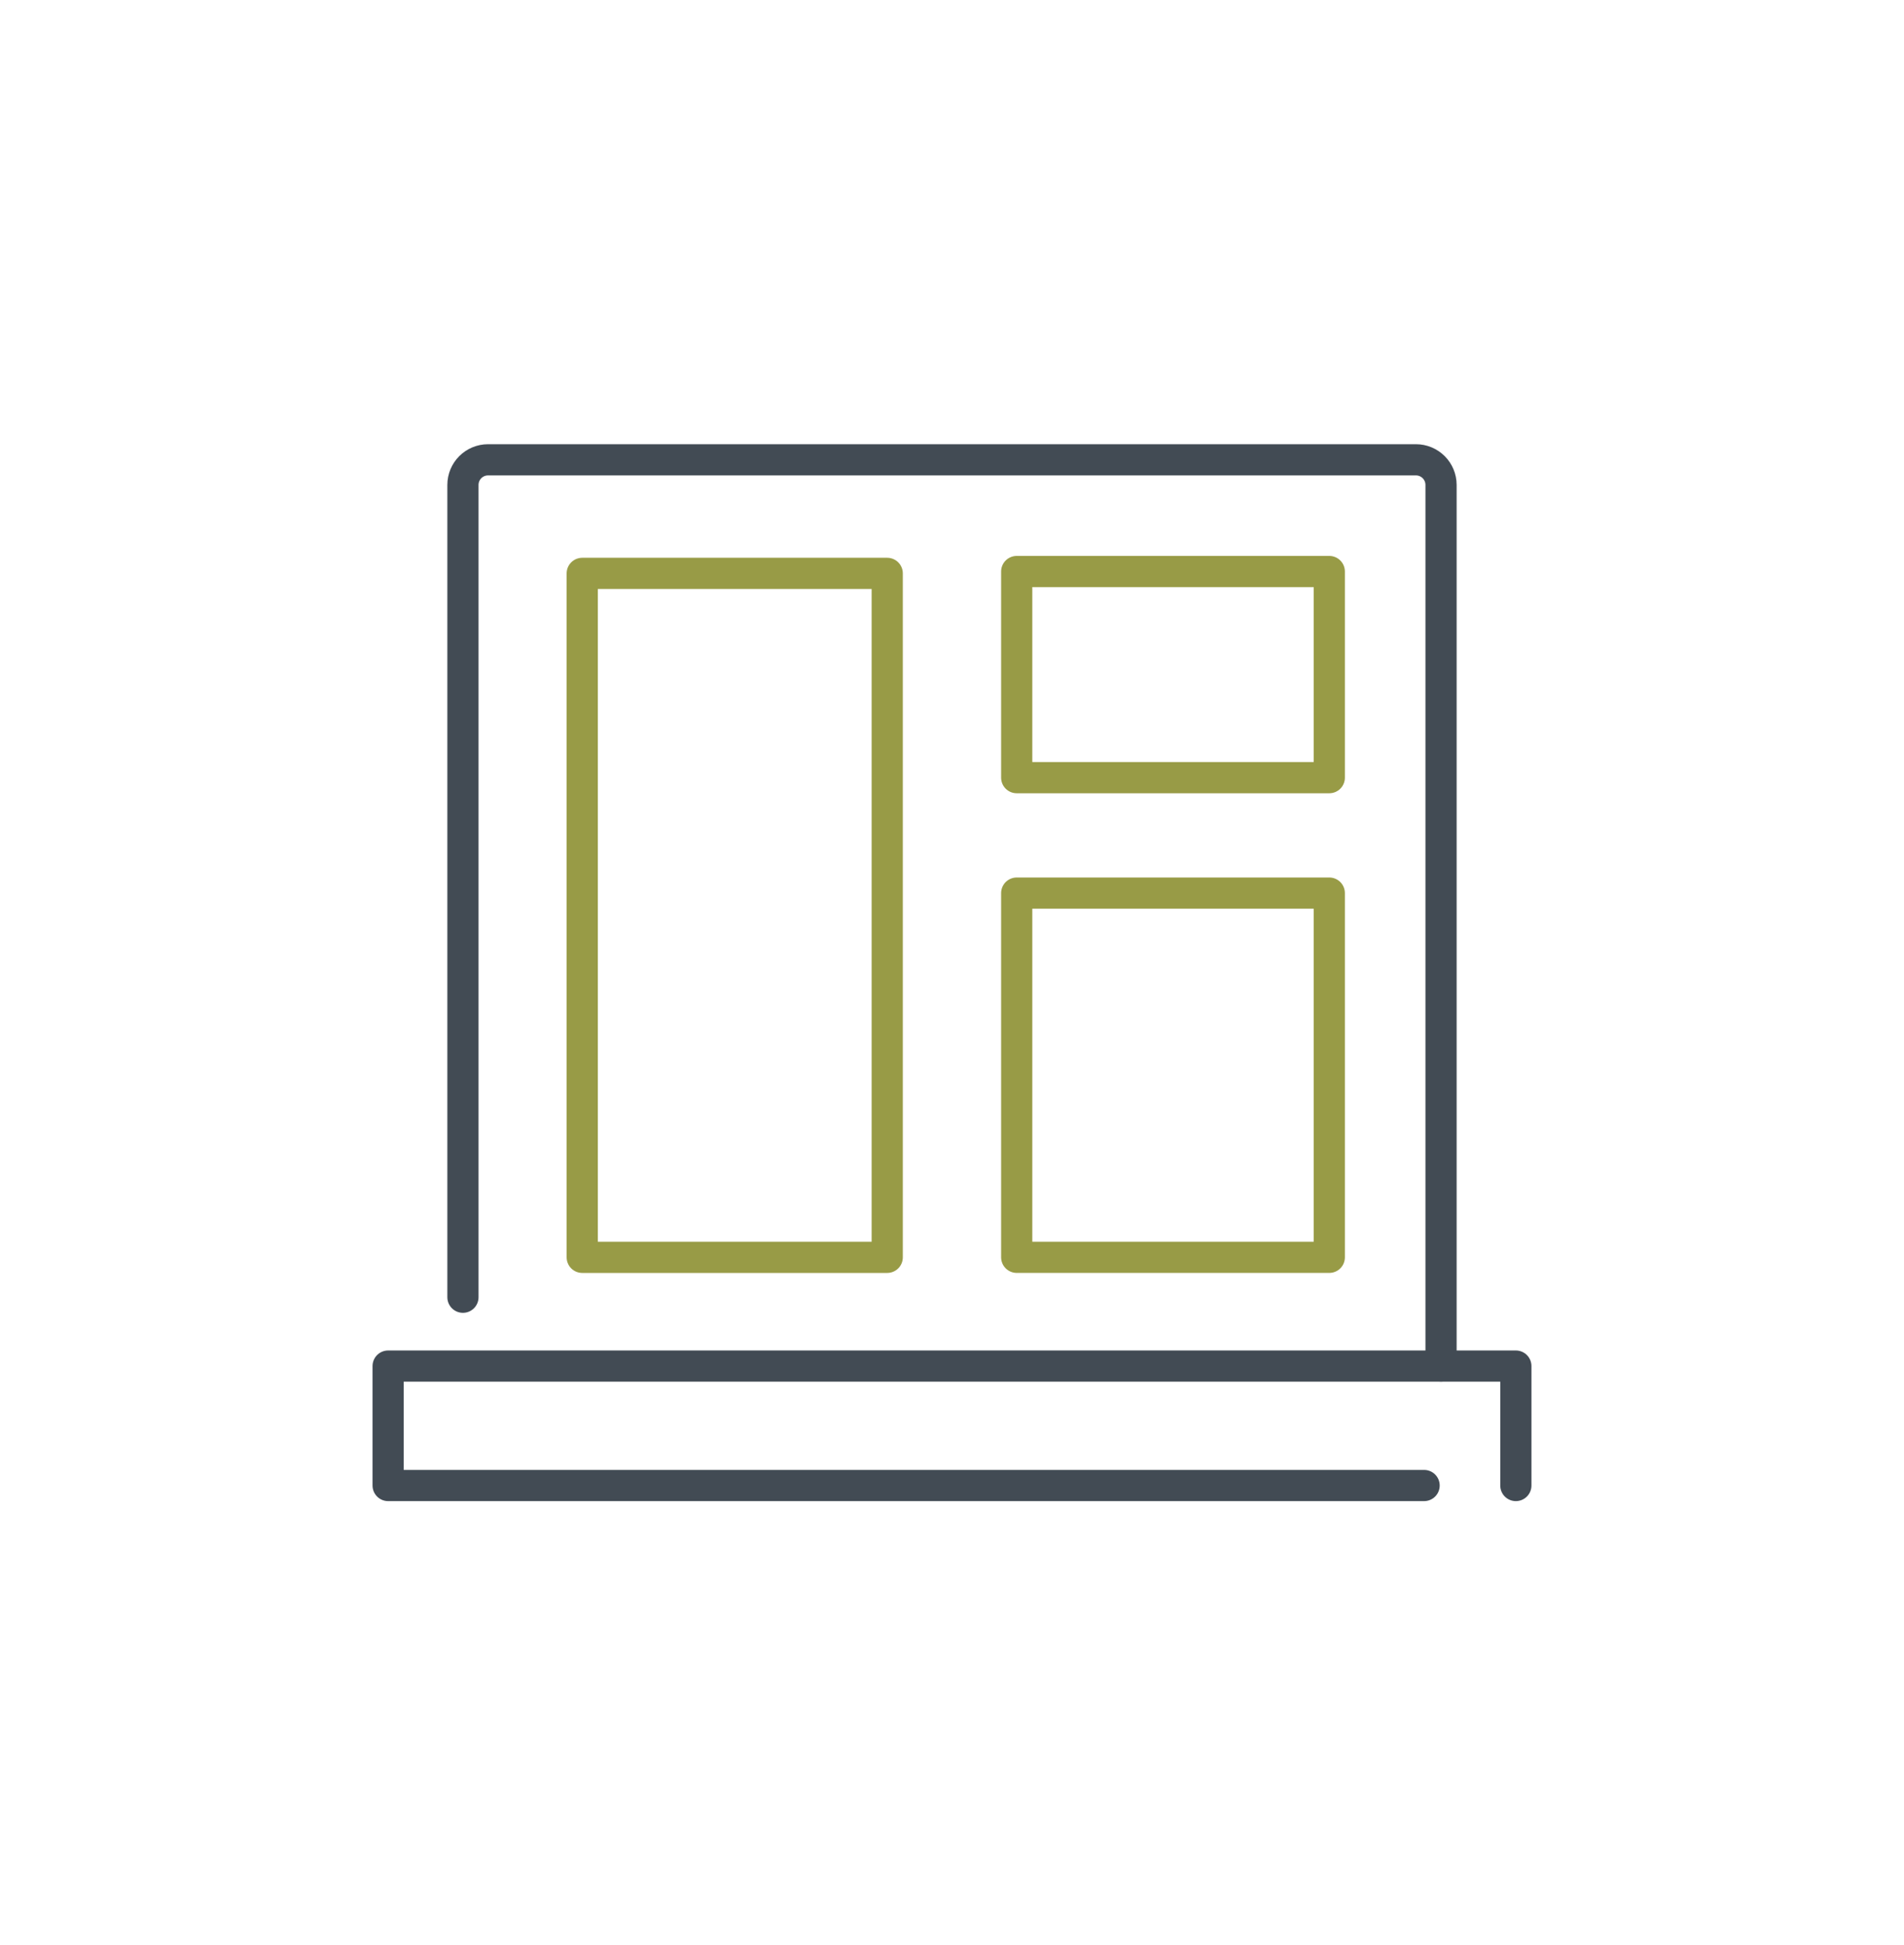 <svg width="92" height="94" viewBox="0 0 92 94" fill="none" xmlns="http://www.w3.org/2000/svg">
<g clip-path="url(#clip0_1_3086)">
<path d="M64.23 27.617H49.127V37.579H64.23V27.617Z" stroke="#989B46" stroke-width="1.507" stroke-linecap="round" stroke-linejoin="round"/>
<path d="M64.23 43.156H49.127V60.757H64.23V43.156Z" stroke="#989B46" stroke-width="1.507" stroke-linecap="round" stroke-linejoin="round"/>
<path d="M42.87 27.707H28.133V60.758H42.87V27.707Z" stroke="#989B46" stroke-width="1.507" stroke-linecap="round" stroke-linejoin="round"/>
<path d="M68.812 71.784H18.754V66.012H73.245V71.784" stroke="#424B54" stroke-width="1.507" stroke-linecap="round" stroke-linejoin="round"/>
<path d="M22.369 62.685V23.433C22.369 22.762 22.912 22.219 23.584 22.219H68.415C69.087 22.219 69.63 22.762 69.63 23.433V66.008" stroke="#424B54" stroke-width="1.507" stroke-linecap="round" stroke-linejoin="round"/>
</g>
<defs>
<clipPath id="clip0_1_3086">
<rect width="55.999" height="51.071" fill="white" transform="translate(18 21.465)"/>
</clipPath>
</defs>
</svg>
